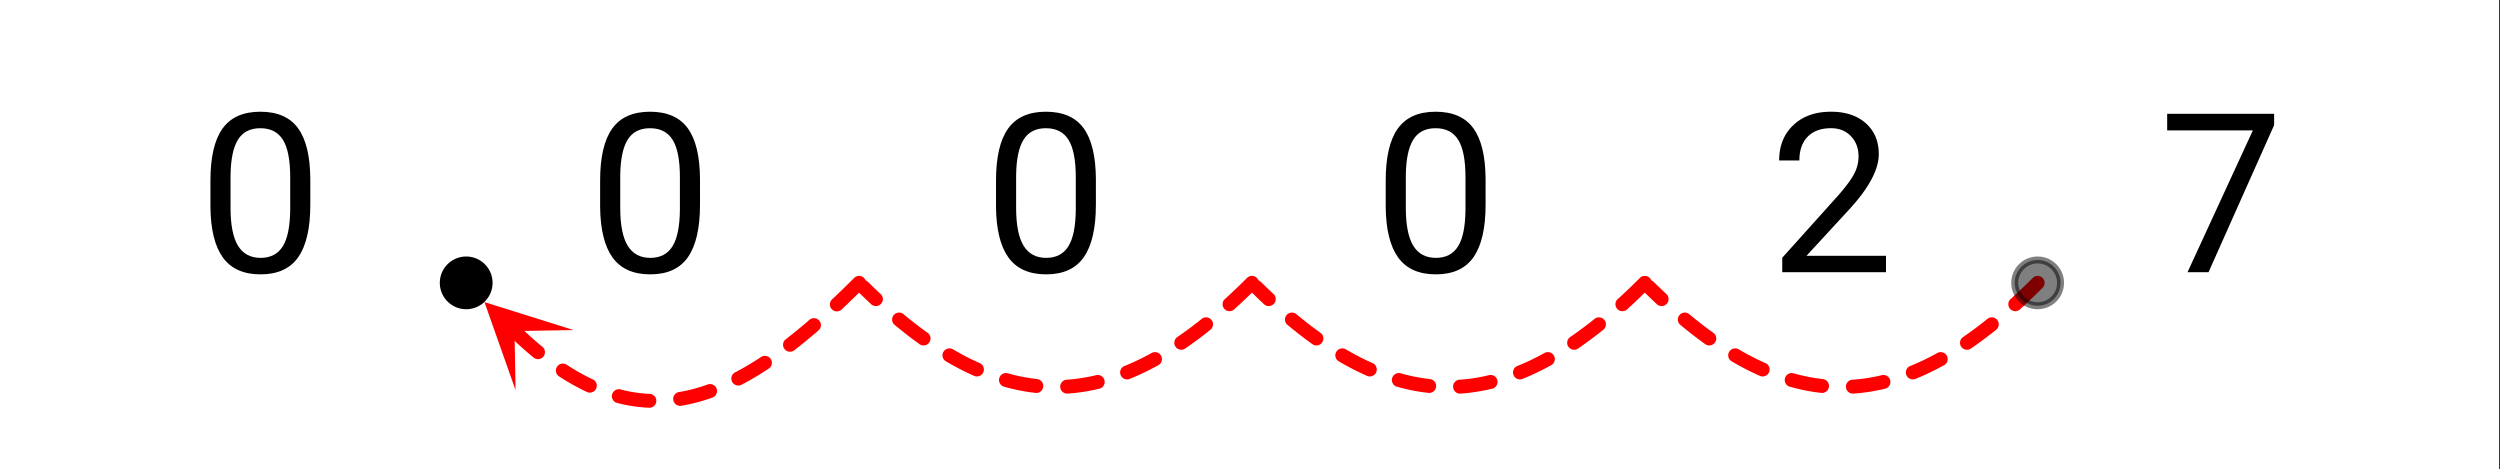 <svg xmlns="http://www.w3.org/2000/svg" xmlns:xlink="http://www.w3.org/1999/xlink" width="404.16" height="75.84" viewBox="0 0 303.12 56.88"><rect x="0" y="0" width="303.12" height="56.88" fill="#333333" stroke="none"/><defs><symbol overflow="visible" id="d"><path d="M13.625-8.188c0 2.856-.492 4.981-1.469 6.376C11.187-.427 9.664.265 7.594.265 5.539.266 4.02-.41 3.03-1.766c-.98-1.363-1.484-3.394-1.515-6.093v-3.25c0-2.82.484-4.914 1.453-6.282.976-1.375 2.508-2.062 4.594-2.062 2.07 0 3.593.664 4.562 1.984.977 1.324 1.477 3.367 1.5 6.125zm-2.438-3.328c0-2.07-.292-3.578-.874-4.515-.575-.946-1.493-1.422-2.75-1.422-1.243 0-2.149.469-2.72 1.406-.573.938-.87 2.387-.89 4.344v3.89c0 2.086.3 3.622.906 4.61.602.98 1.516 1.469 2.735 1.469 1.207 0 2.101-.461 2.687-1.391.582-.926.883-2.395.906-4.406zm0 0"/></symbol><symbol overflow="visible" id="e"><path d="M14.172 0H1.594v-1.75l6.64-7.39c.989-1.114 1.672-2.02 2.047-2.72a4.523 4.523 0 0 0 .563-2.171c0-1-.309-1.817-.922-2.453-.606-.645-1.414-.97-2.422-.97-1.21 0-2.152.345-2.828 1.032-.668.688-1 1.649-1 2.875H1.219c0-1.758.566-3.18 1.703-4.265 1.144-1.094 2.672-1.641 4.578-1.641 1.781 0 3.191.469 4.234 1.406 1.04.93 1.563 2.172 1.563 3.735 0 1.886-1.211 4.136-3.625 6.75l-5.14 5.578h9.64zm0 0"/></symbol><symbol overflow="visible" id="f"><path d="M13.984-17.828L6.031 0H3.484l7.922-17.188H1.016v-2.015h12.968zm0 0"/></symbol><clipPath id="a"><path d="M0 0h303v56.879H0zm0 0"/></clipPath><clipPath id="b"><path d="M58 36h12v12H58zm0 0"/></clipPath><clipPath id="c"><path d="M62.512 47.305l-16.395-15.82 15.82-16.391L78.332 30.91zm0 0"/></clipPath></defs><g clip-path="url(#a)" fill="#fff"><path d="M0 0h303v57.75H0zm0 0"/><path d="M0 0h303.75v57.75H0zm0 0"/></g><path d="M247.656 34.895l-.504.5-.507.496-.508.484-.504.477-.504.464-.215.196a.807.807 0 0 1-.605.215.816.816 0 0 1-.586-.274.821.821 0 0 1-.215-.61.801.801 0 0 1 .273-.585l.203-.18.493-.457.492-.465.496-.472.5-.485.504-.5a.814.814 0 0 1 .597-.246.8.8 0 0 1 .594.25.814.814 0 0 1 .246.598c0 .23-.086.43-.25.594zm-5.629 5.09l-.386.308-.496.383-.493.375-.492.363-.488.356-.492.347-.211.14a.802.802 0 0 1-.63.134.818.818 0 0 1-.542-.352.808.808 0 0 1-.133-.633.802.802 0 0 1 .356-.539l.19-.133.474-.332.472-.343.477-.352.476-.363.477-.371.387-.309a.816.816 0 0 1 .62-.18.808.808 0 0 1 .567.313c.145.183.203.39.18.621a.839.839 0 0 1-.313.566zm-6.316 4.292l-.426.235-.484.254-.485.242-.48.234-.484.223-.48.215-.485.203-.145.058a.83.83 0 0 1-.648-.007.821.821 0 0 1-.45-.465.82.82 0 0 1 .008-.645.833.833 0 0 1 .461-.453l.121-.047.453-.191.458-.2.457-.21.457-.223.46-.23.461-.243.426-.23a.799.799 0 0 1 .64-.067c.224.063.392.2.505.403.11.207.133.422.066.644a.8.8 0 0 1-.406.5zm-7.145 2.852l-.027.004-.48.113-.48.098-.481.09-.48.078-.481.07-.48.059-.481.047-.45.035a.815.815 0 0 1-.613-.203.797.797 0 0 1-.293-.575.797.797 0 0 1 .2-.613.798.798 0 0 1 .578-.293l.414-.031.441-.043.445-.055.446-.062.445-.075.445-.082.446-.09.449-.105.027-.008a.82.82 0 0 1 .64.098.8.8 0 0 1 .384.52.796.796 0 0 1-.094.636.828.828 0 0 1-.52.387zm-7.75.508l-.445-.055-.48-.066-.48-.078-.481-.09-.48-.098-.481-.113-.48-.117-.47-.13a.812.812 0 0 1-.511-.394.834.834 0 0 1-.082-.64.838.838 0 0 1 .394-.512.836.836 0 0 1 .64-.082l.438.12.446.11.449.106.445.09.446.082.445.074.445.062.442.055a.812.812 0 0 1 .566.316c.14.184.2.391.172.621a.796.796 0 0 1-.316.563.813.813 0 0 1-.622.176zm-7.437-2.067l-.227-.097-.484-.227-.484-.23-.485-.246-.484-.254-.485-.262-.484-.274-.285-.167a.804.804 0 0 1-.39-.516.795.795 0 0 1 .09-.637.806.806 0 0 1 .51-.39.816.816 0 0 1 .642.085l.261.153.465.262.461.253.46.239.458.234.457.219.457.21.227.102c.214.094.363.25.445.47a.805.805 0 0 1-.012.644.798.798 0 0 1-.469.445.804.804 0 0 1-.644-.016zm-6.629-3.847l-.414-.301-.492-.363-.492-.375-.497-.387-.492-.395-.496-.406-.129-.105a.814.814 0 0 1-.297-.57.81.81 0 0 1 .192-.618.818.818 0 0 1 .57-.3.808.808 0 0 1 .617.195l.114.093.48.391.48.383.477.375.48.363.473.352.414.3a.793.793 0 0 1 .34.547.803.803 0 0 1-.148.63.814.814 0 0 1-.551.34.823.823 0 0 1-.629-.15zm-5.855-4.836l-.032-.032-.504-.472-.507-.488-.508-.493a.804.804 0 0 1-.254-.593.806.806 0 0 1 .238-.602.812.812 0 0 1 .594-.254.807.807 0 0 1 .598.238l.5.485.496.476.492.465.031.028a.81.81 0 0 1 .27.585.801.801 0 0 1-.223.61.827.827 0 0 1-.586.27.823.823 0 0 1-.605-.223zm0 0" fill="red"/><path d="M200.023 34.895l-.507.5-.508.496-.504.484-.504.477-.504.464-.215.196a.81.81 0 0 1-.61.215.814.814 0 0 1-.581-.274.824.824 0 0 1-.219-.61.82.82 0 0 1 .277-.585l.204-.18.492-.457.492-.465.496-.472.496-.485.504-.5a.826.826 0 0 1 .598-.246c.234 0 .433.082.597.25a.814.814 0 0 1 .246.598.83.83 0 0 1-.25.594zm-5.628 5.09l-.387.308-.496.383-.492.375-.493.363-.492.356-.488.347-.211.14c-.191.134-.402.177-.633.134a.82.82 0 0 1-.539-.352c-.133-.191-.176-.402-.133-.633a.81.81 0 0 1 .352-.539l.191-.133.473-.332.476-.343.473-.352.48-.363.477-.371.387-.309a.816.816 0 0 1 .62-.18c.231.028.419.13.567.313.145.183.203.39.176.621a.819.819 0 0 1-.308.566zm-6.317 4.292l-.426.235-.484.254-.484.242-.485.234-.48.223-.485.215-.48.203-.149.058a.82.82 0 0 1-.644-.007.81.81 0 0 1-.45-.465.804.804 0 0 1 .009-.645.821.821 0 0 1 .46-.453l.118-.047.457-.191.457-.2.457-.21.457-.223.457-.23.46-.243.427-.23a.808.808 0 0 1 .644-.067c.223.063.39.2.5.403a.81.81 0 0 1 .07.644.813.813 0 0 1-.406.5zm-7.144 2.852l-.032.004-.48.113-.48.098-.481.09-.48.078-.477.07-.48.059-.481.047-.453.035a.826.826 0 0 1-.613-.203.807.807 0 0 1-.29-.575.797.797 0 0 1 .2-.613.797.797 0 0 1 .574-.293l.414-.031.445-.043.446-.055.445-.062.445-.075.446-.082.445-.09.45-.105.026-.008a.82.82 0 0 1 .641.098.8.8 0 0 1 .383.52.796.796 0 0 1-.094.636.828.828 0 0 1-.52.387zm-7.75.508l-.446-.055-.48-.066-.48-.078-.481-.09-.48-.098-.481-.113-.484-.117-.465-.13a.802.802 0 0 1-.512-.394.801.801 0 0 1-.082-.64.825.825 0 0 1 .394-.512.836.836 0 0 1 .641-.082l.434.12.449.11.445.106.446.09.449.082.441.074.446.062.445.055c.23.027.418.133.562.316.145.184.203.391.176.621a.796.796 0 0 1-.316.563.813.813 0 0 1-.621.176zm-7.442-2.067l-.226-.097-.48-.227-.485-.23-.485-.246-.484-.254-.484-.262-.489-.274-.28-.167a.804.804 0 0 1-.392-.516.81.81 0 0 1 .086-.637.804.804 0 0 1 .516-.39.819.819 0 0 1 .64.085l.262.153.461.262.461.253.461.239.461.234.457.219.457.21.227.102c.215.094.363.25.445.47a.805.805 0 0 1-.016.644.802.802 0 0 1-.464.445.814.814 0 0 1-.649-.016zm-6.625-3.847l-.414-.301-.492-.363-.492-.375-.496-.387-.496-.395-.497-.406-.125-.105a.818.818 0 0 1-.3-.57.813.813 0 0 1 .195-.618.818.818 0 0 1 .57-.3c.23-.02.438.042.618.195l.109.093.484.391.48.383.477.375.477.363.476.352.414.3a.82.82 0 0 1 .34.547.819.819 0 0 1-.148.63.814.814 0 0 1-.55.34.819.819 0 0 1-.63-.15zm-5.855-4.836l-.032-.032-.507-.472-.504-.488-.508-.493a.823.823 0 0 1-.258-.593c0-.235.078-.434.242-.602.16-.168.36-.25.594-.254.23-.004.43.078.598.238l.496.485.496.476.496.465.031.028a.81.81 0 0 1 .27.585.841.841 0 0 1-.809.879.817.817 0 0 1-.605-.222zm0 0" fill="red"/><path d="M152.387 34.895l-.504.5-.508.496-.504.484-.508.477-.504.464-.21.196a.816.816 0 0 1-.61.215.807.807 0 0 1-.582-.274.824.824 0 0 1-.219-.61.805.805 0 0 1 .278-.585l.199-.18.492-.457.496-.465.496-.472.496-.485.504-.5a.814.814 0 0 1 .598-.246c.234 0 .433.082.598.25a.81.81 0 0 1 .242.598.8.8 0 0 1-.25.594zm-5.63 5.09l-.386.308-.492.383-.492.375-.492.363-.493.356-.488.347-.21.14a.808.808 0 0 1-.634.134.802.802 0 0 1-.539-.352c-.133-.191-.176-.402-.133-.633a.81.81 0 0 1 .352-.539l.191-.133.473-.332.473-.343.476-.352.477-.363.48-.371.387-.309a.807.807 0 0 1 .621-.18c.23.028.418.13.563.313a.8.8 0 0 1 .18.621.81.81 0 0 1-.313.566zm-6.312 4.292l-.425.235-.485.254-.484.242-.485.234-.48.223-.484.215-.48.203-.15.058a.82.82 0 0 1-.644-.007.816.816 0 0 1-.453-.465.82.82 0 0 1 .008-.645.828.828 0 0 1 .465-.453l.117-.047.457-.191.453-.2.457-.21.461-.223.457-.23.46-.243.427-.23a.799.799 0 0 1 .64-.067c.227.063.391.2.504.403.11.207.133.422.067.644a.794.794 0 0 1-.403.5zm-7.144 2.852l-.031.004-.48.113-.481.098-.48.09-.481.078-.48.07-.481.059-.48.047-.45.035a.82.82 0 0 1-.613-.203.826.826 0 0 1-.293-.575.815.815 0 0 1 .203-.613.797.797 0 0 1 .574-.293l.414-.031.446-.043.44-.055.446-.062.446-.075.449-.082.445-.09.445-.105.032-.008a.81.81 0 0 1 .636.098c.2.117.328.293.387.52a.828.828 0 0 1-.094.636.828.828 0 0 1-.52.387zm-7.754.508l-.445-.055-.48-.066-.481-.078-.48-.09-.481-.098-.48-.113-.481-.117-.469-.13a.795.795 0 0 1-.508-.394.801.801 0 0 1-.082-.64.812.812 0 0 1 .395-.512.834.834 0 0 1 .64-.082l.434.12.45.11.444.106.446.09.445.082.445.074.446.062.445.055c.23.027.418.133.563.316.144.184.203.391.175.621a.825.825 0 0 1-.316.563.818.818 0 0 1-.625.176zm-7.438-2.067l-.226-.097-.485-.227-.484-.23-.48-.246-.485-.254-.488-.262-.484-.274-.286-.167a.83.83 0 0 1-.39-.516.81.81 0 0 1 .09-.637.804.804 0 0 1 .515-.39.81.81 0 0 1 .637.085l.266.153.46.262.461.253.461.239.457.234.461.219.454.21.23.102c.21.094.36.25.445.47a.821.821 0 0 1-.015.644.798.798 0 0 1-.47.445.805.805 0 0 1-.644-.016zm-6.625-3.847l-.414-.301-.492-.363-.496-.375-.492-.387-.496-.395-.496-.406-.125-.105a.804.804 0 0 1-.301-.57.826.826 0 0 1 .191-.618.819.819 0 0 1 .575-.3.8.8 0 0 1 .613.195l.113.093.48.391.481.383.48.375.477.363.477.352.414.3a.82.82 0 0 1 .34.547.821.821 0 0 1-.153.63.806.806 0 0 1-.547.34.819.819 0 0 1-.629-.15zm-5.859-4.836l-.031-.032-.504-.472-.508-.488-.508-.493a.834.834 0 0 1-.254-.593.822.822 0 0 1 .239-.602.819.819 0 0 1 .593-.254.822.822 0 0 1 .602.238l.496.485.496.476.492.465.032.028a.83.83 0 0 1 .273.585.843.843 0 0 1-.813.879.829.829 0 0 1-.605-.222zm0 0" fill="red"/><path d="M104.754 34.895l-.45.449-.452.445-.454.441-.449.434-.445.43-.45.422-.007.007a.814.814 0 0 1-.606.23.812.812 0 0 1-.59-.269.82.82 0 0 1-.226-.605.81.81 0 0 1 .27-.586l.003-.004.438-.414.441-.422.446-.43.445-.433.445-.442.453-.449a.811.811 0 0 1 .594-.246c.235 0 .434.082.598.25a.811.811 0 0 1 .246.594.802.802 0 0 1-.25.598zm-5.516 5.167l-.27.235-.437.371-.433.363-.438.36-.433.351-.43.344-.434.34-.058.047a.838.838 0 0 1-.625.168.82.82 0 0 1-.559-.325.802.802 0 0 1-.168-.625.805.805 0 0 1 .324-.558l.047-.035.418-.332.422-.332.422-.344.426-.352.425-.355.426-.363.274-.235a.815.815 0 0 1 .613-.203c.23.016.426.113.578.29a.82.82 0 0 1 .203.612.827.827 0 0 1-.293.578zm-6.031 4.633l-.27.176-.425.274-.426.265-.426.258-.422.25-.425.242-.426.235-.422.222-.059.031a.807.807 0 0 1-.644.055.806.806 0 0 1-.492-.418.823.823 0 0 1-.055-.644.827.827 0 0 1 .418-.493l.039-.02.402-.214.403-.223.406-.23.402-.238.41-.246.407-.254.41-.262.27-.176a.793.793 0 0 1 .632-.12c.23.046.406.167.535.358a.815.815 0 0 1 .121.637.818.818 0 0 1-.363.535zm-6.832 3.512l-.223.078-.422.145-.425.133-.422.124-.426.114-.426.11-.426.097-.425.086-.426.078-.149.027a.819.819 0 0 1-.628-.148.828.828 0 0 1-.34-.551.807.807 0 0 1 .148-.629c.137-.187.32-.3.55-.34l.114-.015.39-.075.391-.078.391-.09.39-.097.395-.11.39-.113.395-.125.395-.133.223-.078a.822.822 0 0 1 .644.031c.211.102.356.262.434.48a.806.806 0 0 1-.035.645.804.804 0 0 1-.477.434zm-7.68 1.234l-.222-.011h-.024l-.41-.028c-.004-.004-.012-.004-.02-.004l-.41-.039h-.02l-.41-.047c-.007-.003-.015-.003-.023-.003l-.41-.059c-.008 0-.012 0-.02-.004l-.413-.066c-.004 0-.012-.004-.02-.004l-.41-.078c-.008 0-.016 0-.02-.004l-.414-.086c-.008-.004-.015-.004-.02-.004l-.413-.102c-.008 0-.012 0-.02-.004l-.176-.046a.81.81 0 0 1-.515-.387.805.805 0 0 1-.086-.64.81.81 0 0 1 .386-.516.82.82 0 0 1 .641-.09l.176.047-.211.816.191-.82.418.097-.195.82.176-.824.414.09-.176.825.156-.829.41.079-.156.828.137-.832.414.066-.137.832.117-.836.415.059-.118.836.098-.836.41.047-.097.836.078-.84.41.039-.078.84.058-.84.41.027-.058.84.039-.84.226.008c.23.012.426.101.582.273.16.172.23.375.223.61a.814.814 0 0 1-.273.582.816.816 0 0 1-.61.222zm-7.535-1.914l-.066-.03-.438-.212-.437-.222-.442-.235-.437-.242-.442-.254-.441-.27-.441-.277-.235-.152a.815.815 0 0 1-.363-.531.815.815 0 0 1 .121-.637.801.801 0 0 1 .531-.363.815.815 0 0 1 .637.12l.207.133.418.266.414.25.414.238.41.23.41.22.41.207.407.195.066.031c.211.098.36.254.442.473a.805.805 0 0 1-.024.644.81.81 0 0 1-.472.442.815.815 0 0 1-.649-.024zm-6.469-4.175l-.246-.204-.449-.378-.453-.395-.453-.406-.453-.414-.457-.43-.328-.32a.807.807 0 0 1-.258-.59.807.807 0 0 1 .238-.602.807.807 0 0 1 .59-.258.806.806 0 0 1 .601.239l.317.3.437.415.438.402.437.39.434.38.434.367.246.203c.18.148.28.336.304.57a.84.84 0 0 1-.187.617.823.823 0 0 1-.57.305.835.835 0 0 1-.622-.191zm0 0" fill="red"/><g clip-path="url(#b)"><g clip-path="url(#c)"><path d="M62.512 47.305l-3.774-10.676 10.805 3.39-7.16.126zm0 0" fill="red"/></g></g><path d="M59.3 34.297a2.757 2.757 0 0 1-.812 1.96c-.261.263-.562.462-.902.602-.34.141-.691.211-1.059.211-.37 0-.722-.07-1.062-.21-.34-.141-.64-.34-.902-.602a2.752 2.752 0 0 1-.813-1.961 2.757 2.757 0 0 1 .813-1.961c.261-.262.562-.461.902-.602.34-.14.691-.21 1.062-.21.368 0 .72.07 1.059.21.34.141.64.34.902.602a2.757 2.757 0 0 1 .813 1.96zm0 0" stroke-width=".844" stroke="#000"/><path d="M249.836 34.297a2.757 2.757 0 0 1-.813 1.96 2.757 2.757 0 0 1-1.96.812c-.368.001-.723-.069-1.063-.21-.34-.14-.64-.34-.902-.601a2.757 2.757 0 0 1-.813-1.96 2.757 2.757 0 0 1 .813-1.962c.261-.262.562-.461.902-.602.34-.14.695-.21 1.063-.21a2.757 2.757 0 0 1 1.96.812 2.757 2.757 0 0 1 .812 1.96zm0 0" fill-opacity=".502" stroke-width=".844" stroke="#000" stroke-opacity=".502"/><use xlink:href="#d" x="24" y="33"/><use xlink:href="#d" x="71.25" y="33"/><use xlink:href="#d" x="119.25" y="33"/><use xlink:href="#d" x="166.5" y="33"/><use xlink:href="#e" x="214.5" y="33"/><use xlink:href="#f" x="261.75" y="33"/></svg>